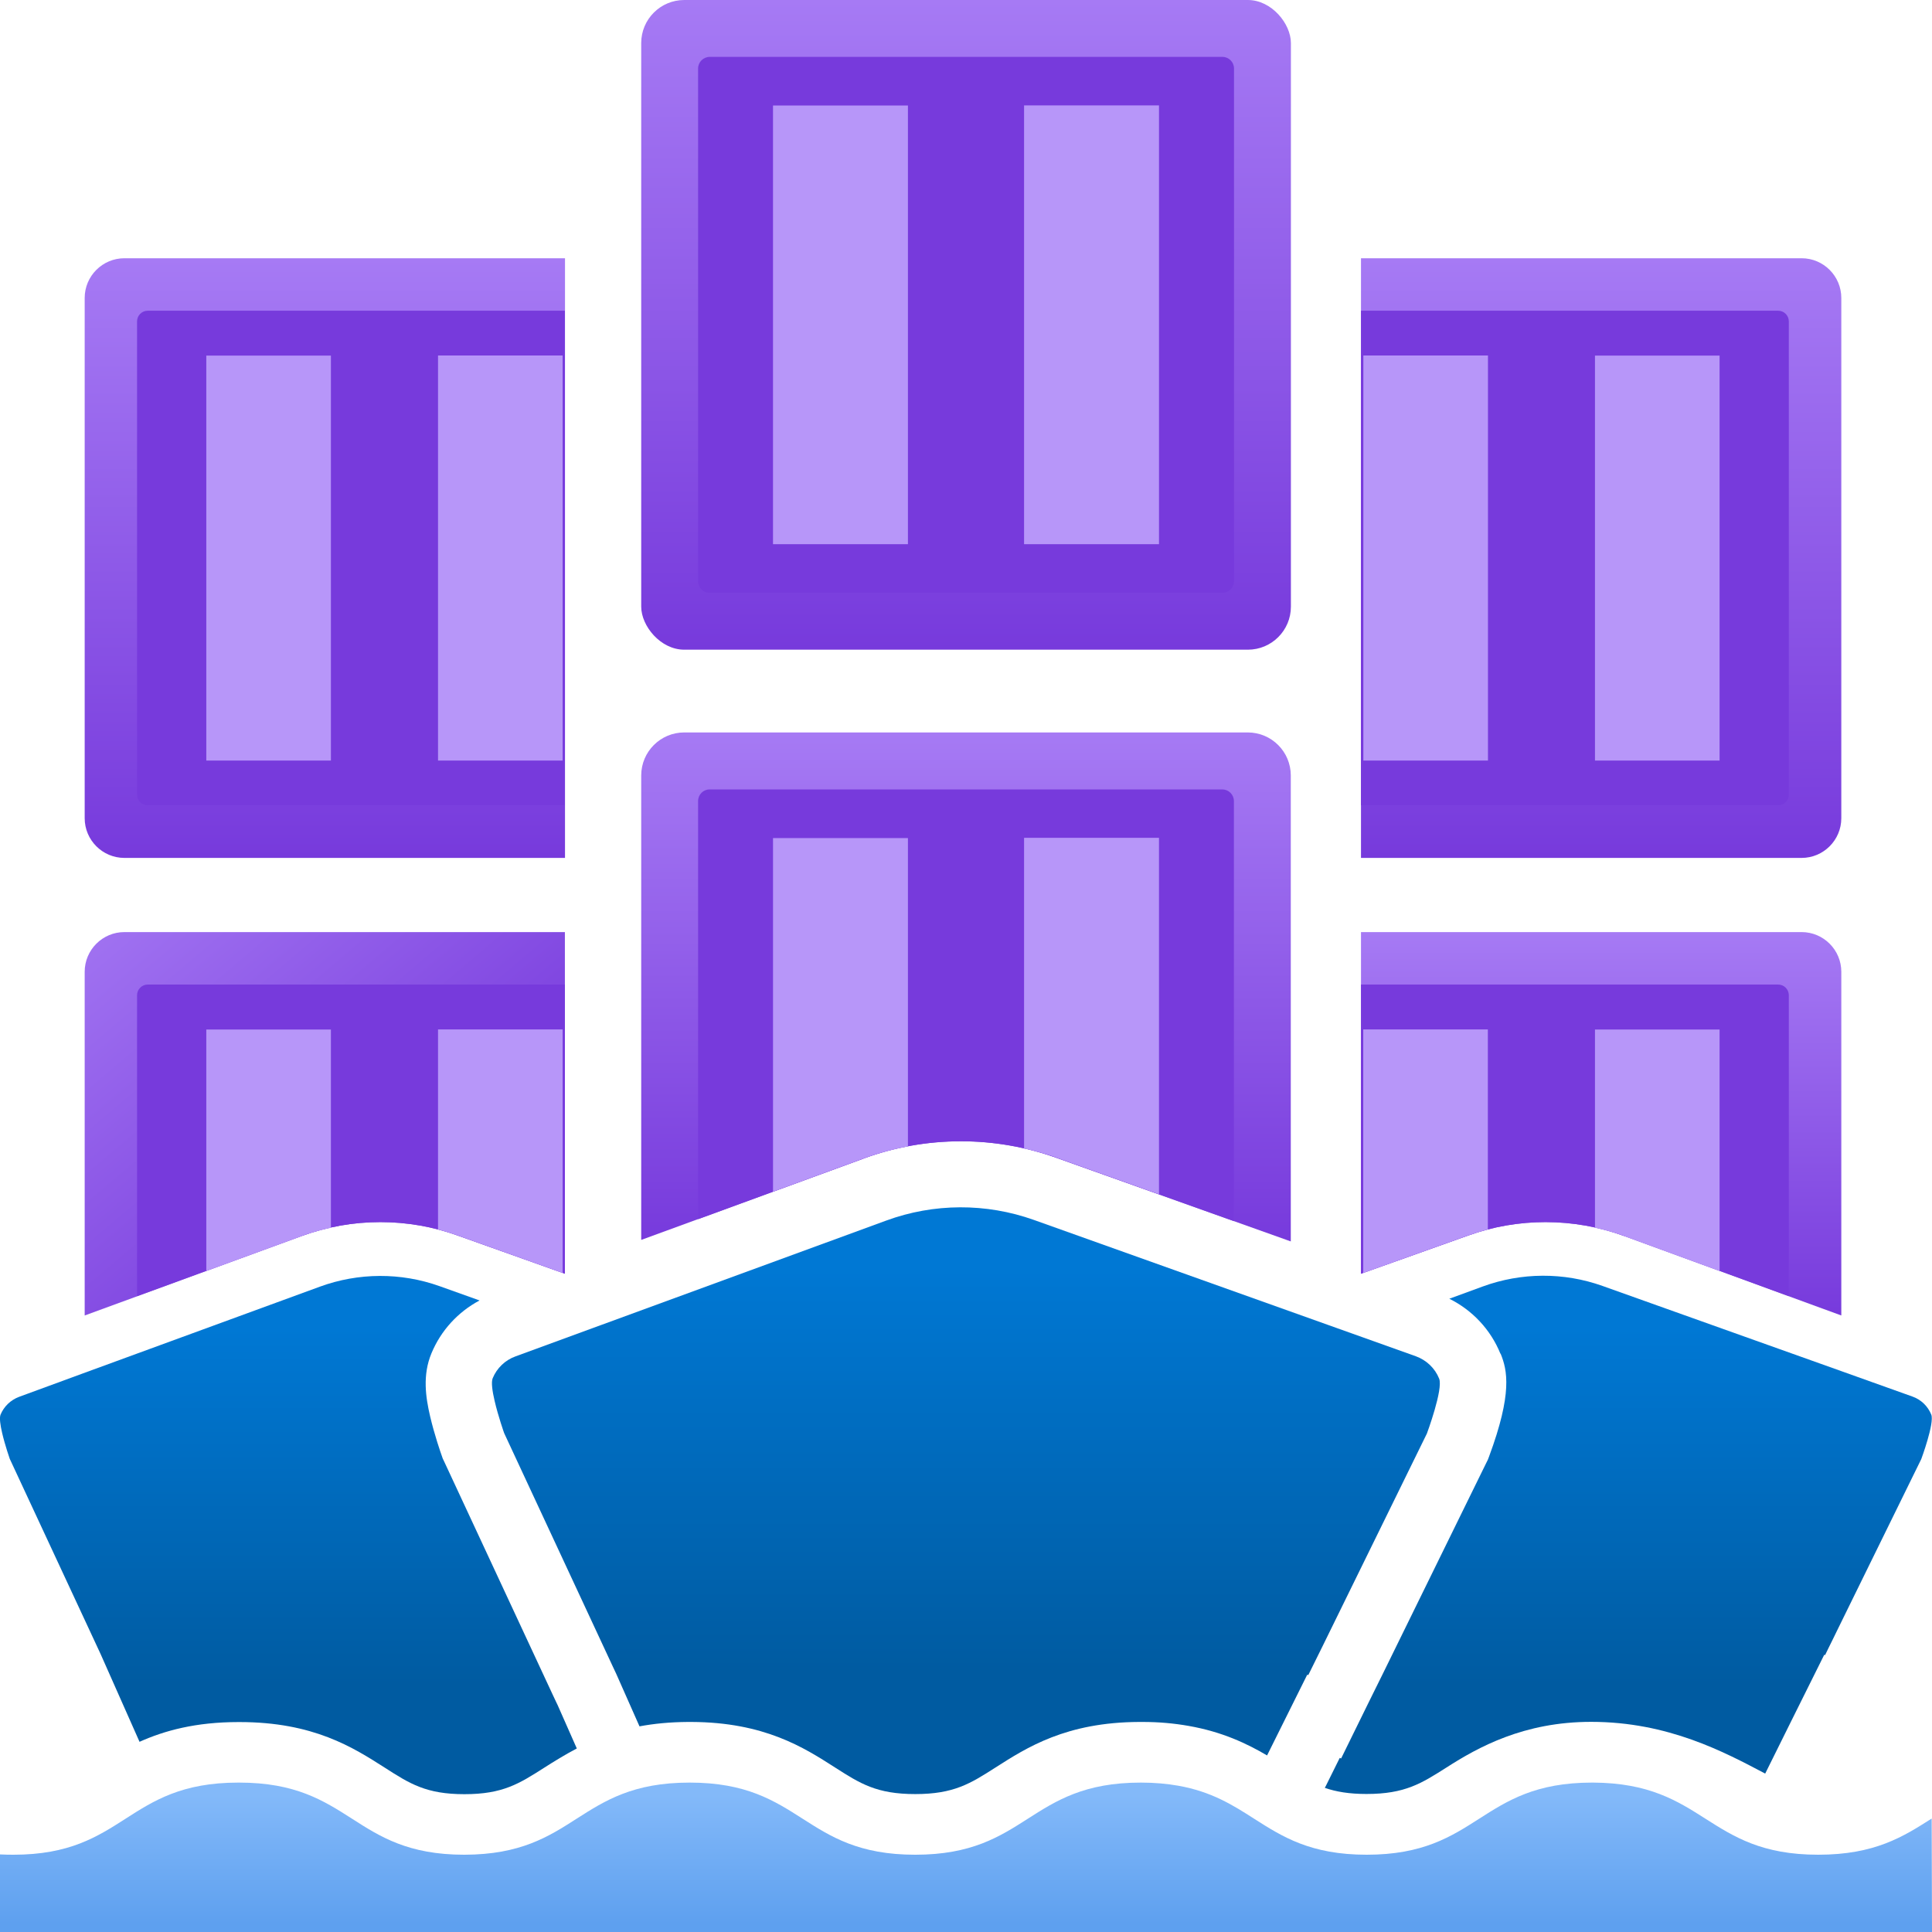 <svg id="uuid-572fc1bf-e588-4937-9cb9-f56ef15f4417" xmlns="http://www.w3.org/2000/svg" width="18" height="18" viewBox="0 0 18 18">
  <defs>
    <linearGradient id="uuid-9288d618-64b2-4b13-b56a-3d94a95167a2" x1="-608.126" y1="-211.81" x2="-608.126" y2="-205.758" gradientTransform="translate(617.126 -205.758) scale(1 -1)" gradientUnits="userSpaceOnUse">
      <stop offset="0" stop-color="#773adc"/>
      <stop offset="1" stop-color="#a67af4"/>
    </linearGradient>
    <linearGradient id="uuid-48d28cef-bede-4e0d-8af9-62a47b2b34fe" x1="9" y1="6.824" x2="9" y2="11.566" gradientTransform="matrix(1, 0, 0, 1, 0, 0)" gradientUnits="userSpaceOnUse">
      <stop offset="0" stop-color="#a67af4"/>
      <stop offset="1" stop-color="#773adc"/>
    </linearGradient>
    <linearGradient id="uuid-04b6cf08-a790-4da4-bae0-6ff9cd23a298" x1="3.026" y1="2.406" x2="3.026" y2="7.993" gradientTransform="matrix(1, 0, 0, 1, 0, 0)" gradientUnits="userSpaceOnUse">
      <stop offset="0" stop-color="#a67af4"/>
      <stop offset="1" stop-color="#773adc"/>
    </linearGradient>
    <linearGradient id="uuid-567b8882-a799-4f35-8d40-f5c50a9ec9a6" y1="8.684" x2="3.026" y2="12.256" gradientTransform="matrix(1, 0, 0, 1, 0, 0)" gradientUnits="userSpaceOnUse">
      <stop offset="0" stop-color="#a67af4"/>
      <stop offset="1" stop-color="#773adc"/>
    </linearGradient>
    <linearGradient id="uuid-a02c7a39-335d-4246-ad55-039e136c0116" x1="-1715.78" y1="8.684" x2="-1715.78" y2="12.256" gradientTransform="translate(-1700.863) rotate(-180) scale(1 -1)" gradientUnits="userSpaceOnUse">
      <stop offset="0" stop-color="#a67af4"/>
      <stop offset="1" stop-color="#773adc"/>
    </linearGradient>
    <linearGradient id="uuid-ce45f776-043d-42e7-b044-b53da78e421d" x1="-1716.355" y1="2.406" x2="-1716.355" y2="7.993" gradientTransform="translate(-1701.437) rotate(-180) scale(1 -1)" gradientUnits="userSpaceOnUse">
      <stop offset="0" stop-color="#a67af4"/>
      <stop offset="1" stop-color="#773adc"/>
    </linearGradient>
    <linearGradient id="uuid-e7c579bf-869a-4865-a573-f9f68ce11f12" x1="9" y1="16.723" x2="9" y2="17.923" gradientTransform="matrix(1, 0, 0, 1, 0, 0)" gradientUnits="userSpaceOnUse">
      <stop offset="0" stop-color="#83b9f9"/>
      <stop offset="1" stop-color="#5ea0ef"/>
    </linearGradient>
    <linearGradient id="uuid-b089ba5e-cb91-4e91-91b6-efa5644b6502" x1="9" y1="11.797" x2="9" y2="15.561" gradientTransform="matrix(1, 0, 0, 1, 0, 0)" gradientUnits="userSpaceOnUse">
      <stop offset="0" stop-color="#0078d4"/>
      <stop offset="1" stop-color="#005ba1"/>
    </linearGradient>
    <linearGradient id="uuid-2fe84bf5-cea0-49f8-8ca1-d3a069d89978" x1="15.173" y1="12.37" x2="15.173" y2="15.695" gradientTransform="matrix(1, 0, 0, 1, 0, 0)" gradientUnits="userSpaceOnUse">
      <stop offset="0" stop-color="#0078d4"/>
      <stop offset="1" stop-color="#005ba1"/>
    </linearGradient>
    <linearGradient id="uuid-9bf928ca-dac7-4f55-8645-1fb04d313888" x1="2.687" y1="12.37" x2="2.687" y2="15.695" gradientTransform="matrix(1, 0, 0, 1, 0, 0)" gradientUnits="userSpaceOnUse">
      <stop offset="0" stop-color="#0078d4"/>
      <stop offset="1" stop-color="#005ba1"/>
    </linearGradient>
  </defs>
  <g>
    <rect x="5.974" y="0" width="6.053" height="6.053" rx=".401" ry=".401" fill="url(#uuid-9288d618-64b2-4b13-b56a-3d94a95167a2)"/>
    <path d="M11.392,5.523H6.611c-.059,0-.107-.048-.107-.108V.638c0-.059,.048-.107,.107-.108h4.778c.059,0,.108,.048,.108,.108V5.415c0,.058-.046,.106-.105,.108Z" fill="#773adc"/>
    <g>
      <rect x="7.202" y=".983" width="1.257" height="4.087" fill="#b796f9"/>
      <rect x="9.541" y=".982" width="1.257" height="4.088" fill="#b796f9"/>
    </g>
  </g>
  <g>
    <path d="M8.045,10.794c.292-.107,.598-.161,.909-.161,.303,0,.602,.052,.888,.154l2.184,.779V7.225c0-.221-.179-.401-.401-.401H6.375c-.221,0-.401,.179-.401,.401v4.327l2.071-.758Z" fill="url(#uuid-48d28cef-bede-4e0d-8af9-62a47b2b34fe)"/>
    <path d="M8.045,10.794c.292-.107,.598-.161,.909-.161,.303,0,.602,.052,.888,.154l1.654,.59v-3.914c0-.059-.048-.108-.108-.108H6.611c-.059,0-.107,.048-.107,.108v3.896l1.541-.564Z" fill="#773adc"/>
    <g>
      <path d="M9.842,10.786l.956,.341v-3.321h-1.257v2.894c.102,.023,.202,.05,.301,.085Z" fill="#b796f9"/>
      <path d="M8.045,10.794c.135-.05,.274-.087,.414-.113v-2.873h-1.257v3.295l.843-.309Z" fill="#b796f9"/>
    </g>
  </g>
  <g>
    <path d="M5.264,2.406H1.159c-.204,0-.37,.166-.37,.37V7.623c0,.204,.166,.37,.37,.37H5.264V2.406Z" fill="url(#uuid-04b6cf08-a790-4da4-bae0-6ff9cd23a298)"/>
    <path d="M5.264,2.895H1.376c-.055,0-.099,.045-.099,.099V7.404c0,.055,.044,.099,.099,.099h3.887V2.895Z" fill="#773adc"/>
    <g>
      <rect x="1.922" y="3.313" width="1.161" height="3.773" fill="#b796f9"/>
      <rect x="4.081" y="3.312" width="1.161" height="3.774" fill="#b796f9"/>
    </g>
  </g>
  <g>
    <path d="M2.807,11.517c.237-.087,.485-.131,.737-.131,.246,0,.489,.042,.72,.125l.999,.356v-3.183H1.159c-.204,0-.37,.166-.37,.37v3.202l2.019-.739Z" fill="url(#uuid-567b8882-a799-4f35-8d40-f5c50a9ec9a6)"/>
    <path d="M2.807,11.517c.237-.087,.485-.131,.737-.131,.246,0,.489,.042,.72,.125l.999,.356v-2.694H1.376c-.055,0-.099,.045-.099,.099v2.804l1.53-.56Z" fill="#773adc"/>
    <g>
      <path d="M4.265,11.511l.977,.349v-2.269h-1.161v1.864c.062,.016,.123,.035,.184,.056Z" fill="#b796f9"/>
      <path d="M2.807,11.517c.09-.033,.182-.058,.276-.078v-1.847H1.922v2.25l.885-.324Z" fill="#b796f9"/>
    </g>
  </g>
  <g>
    <path d="M15.136,11.517c-.237-.087-.485-.131-.737-.131-.246,0-.489,.042-.72,.125l-.999,.356v-3.183h4.105c.204,0,.37,.166,.37,.37v3.202l-2.019-.739Z" fill="url(#uuid-a02c7a39-335d-4246-ad55-039e136c0116)"/>
    <path d="M15.136,11.517c-.237-.087-.485-.131-.737-.131-.246,0-.489,.042-.72,.125l-.999,.356v-2.694h3.887c.055,0,.099,.045,.099,.099v2.804l-1.53-.56Z" fill="#773adc"/>
    <g>
      <path d="M13.678,11.511l-.977,.349v-2.269h1.161v1.864c-.062,.016-.123,.035-.184,.056Z" fill="#b796f9"/>
      <path d="M15.136,11.517c-.09-.033-.182-.058-.276-.078v-1.847h1.161v2.25l-.885-.324Z" fill="#b796f9"/>
    </g>
  </g>
  <g>
    <path d="M12.68,2.406h4.105c.204,0,.37,.166,.37,.37V7.623c0,.204-.166,.37-.37,.37h-4.105V2.406Z" fill="url(#uuid-ce45f776-043d-42e7-b044-b53da78e421d)"/>
    <path d="M12.68,2.895h3.887c.055,0,.099,.045,.099,.099V7.404c0,.055-.044,.099-.099,.099h-3.887V2.895Z" fill="#773adc"/>
    <g>
      <rect x="14.86" y="3.313" width="1.161" height="3.773" fill="#b796f9"/>
      <rect x="12.702" y="3.312" width="1.161" height="3.774" fill="#b796f9"/>
    </g>
  </g>
  <path d="M17.997,16.943c-.264,.168-.528,.337-1.057,.337-.525,0-.787-.168-1.05-.335-.262-.167-.525-.334-1.047-.337h-.01c-.525,0-.788,.168-1.051,.336-.262,.168-.525,.336-1.049,.336-.523,0-.786-.168-1.048-.335-.198-.127-.397-.253-.708-.308-.102-.018-.217-.029-.347-.029h-.002c-.525,0-.788,.168-1.051,.336-.263,.168-.525,.336-1.05,.336-.525,0-.787-.168-1.05-.336-.263-.168-.525-.336-1.051-.336h-.002c-.525,0-.788,.168-1.051,.336-.262,.168-.524,.335-1.047,.336-.523,0-.785-.168-1.047-.336-.263-.168-.525-.336-1.051-.336h-.008c-.526,0-.789,.169-1.051,.337-.262,.168-.523,.335-1.044,.335-.044,0-.087-.001-.127-.003v.724H18l-.003-1.057Z" fill="url(#uuid-e7c579bf-869a-4865-a573-f9f68ce11f12)"/>
  <g>
    <path d="M4.698,13.354l1.011,2.172,.032,.068h0l.217,.49c.134-.025,.283-.04,.452-.041h.032c.68,.003,1.046,.237,1.339,.425,.233,.149,.386,.247,.746,.247,.36,0,.514-.098,.747-.247,.294-.188,.659-.422,1.339-.425h.032c.153,0,.294,.013,.43,.037,.313,.055,.543,.165,.73,.275l.374-.752,.01,.003,.04-.081,.054-.109,.045-.091,.966-1.969s.154-.415,.114-.512c-.039-.097-.118-.172-.217-.208l-.818-.292h0l-2.74-.978c-.446-.159-.933-.157-1.377,.006l-2.738,1.003h0l-.715,.262c-.097,.035-.174,.109-.213,.204-.015,.037-.003,.121,.018,.21,.033,.143,.089,.301,.089,.301Z" fill="url(#uuid-b089ba5e-cb91-4e91-91b6-efa5644b6502)"/>
    <path d="M13.981,12.612c.063,.154,.111,.369-.108,.959l-.011,.029-.014,.028-.966,1.969-.045,.091-.054,.109-.04,.081-.248,.505-.013-.005-.129,.26-.01,.019c.105,.036,.225,.057,.388,.057,.36,0,.513-.099,.746-.247,.295-.189,.72-.425,1.347-.425,.72,0,1.244,.283,1.622,.482l.243-.49,.307-.617,.008,.003,.032-.066,.044-.089,.036-.074,.784-1.597s.125-.337,.093-.415c-.032-.079-.096-.14-.176-.168l-.663-.237h0l-2.223-.793c-.361-.129-.757-.127-1.117,.005l-.311,.114c.214,.106,.385,.287,.476,.512Z" fill="url(#uuid-2fe84bf5-cea0-49f8-8ca1-d3a069d89978)"/>
    <path d="M.092,13.594l.82,1.762,.026,.056h0l.22,.496,.142,.32c.232-.104,.522-.184,.923-.184h.008c.69,0,1.058,.236,1.354,.425,.232,.149,.385,.247,.742,.247,.359,0,.512-.099,.744-.247,.091-.058,.191-.12,.303-.179l-.179-.405-.014-.029-.032-.068-1.011-2.172-.013-.027-.01-.029c-.007-.019-.068-.194-.108-.366-.041-.176-.072-.383,.013-.586,.088-.212,.247-.385,.448-.492l-.372-.133c-.361-.129-.757-.127-1.117,.005l-2.221,.813H.758l-.58,.213c-.078,.029-.141,.089-.173,.166-.012,.03-.002,.098,.015,.171,.027,.116,.072,.244,.072,.244Z" fill="url(#uuid-9bf928ca-dac7-4f55-8645-1fb04d313888)"/>
  </g>
</svg>